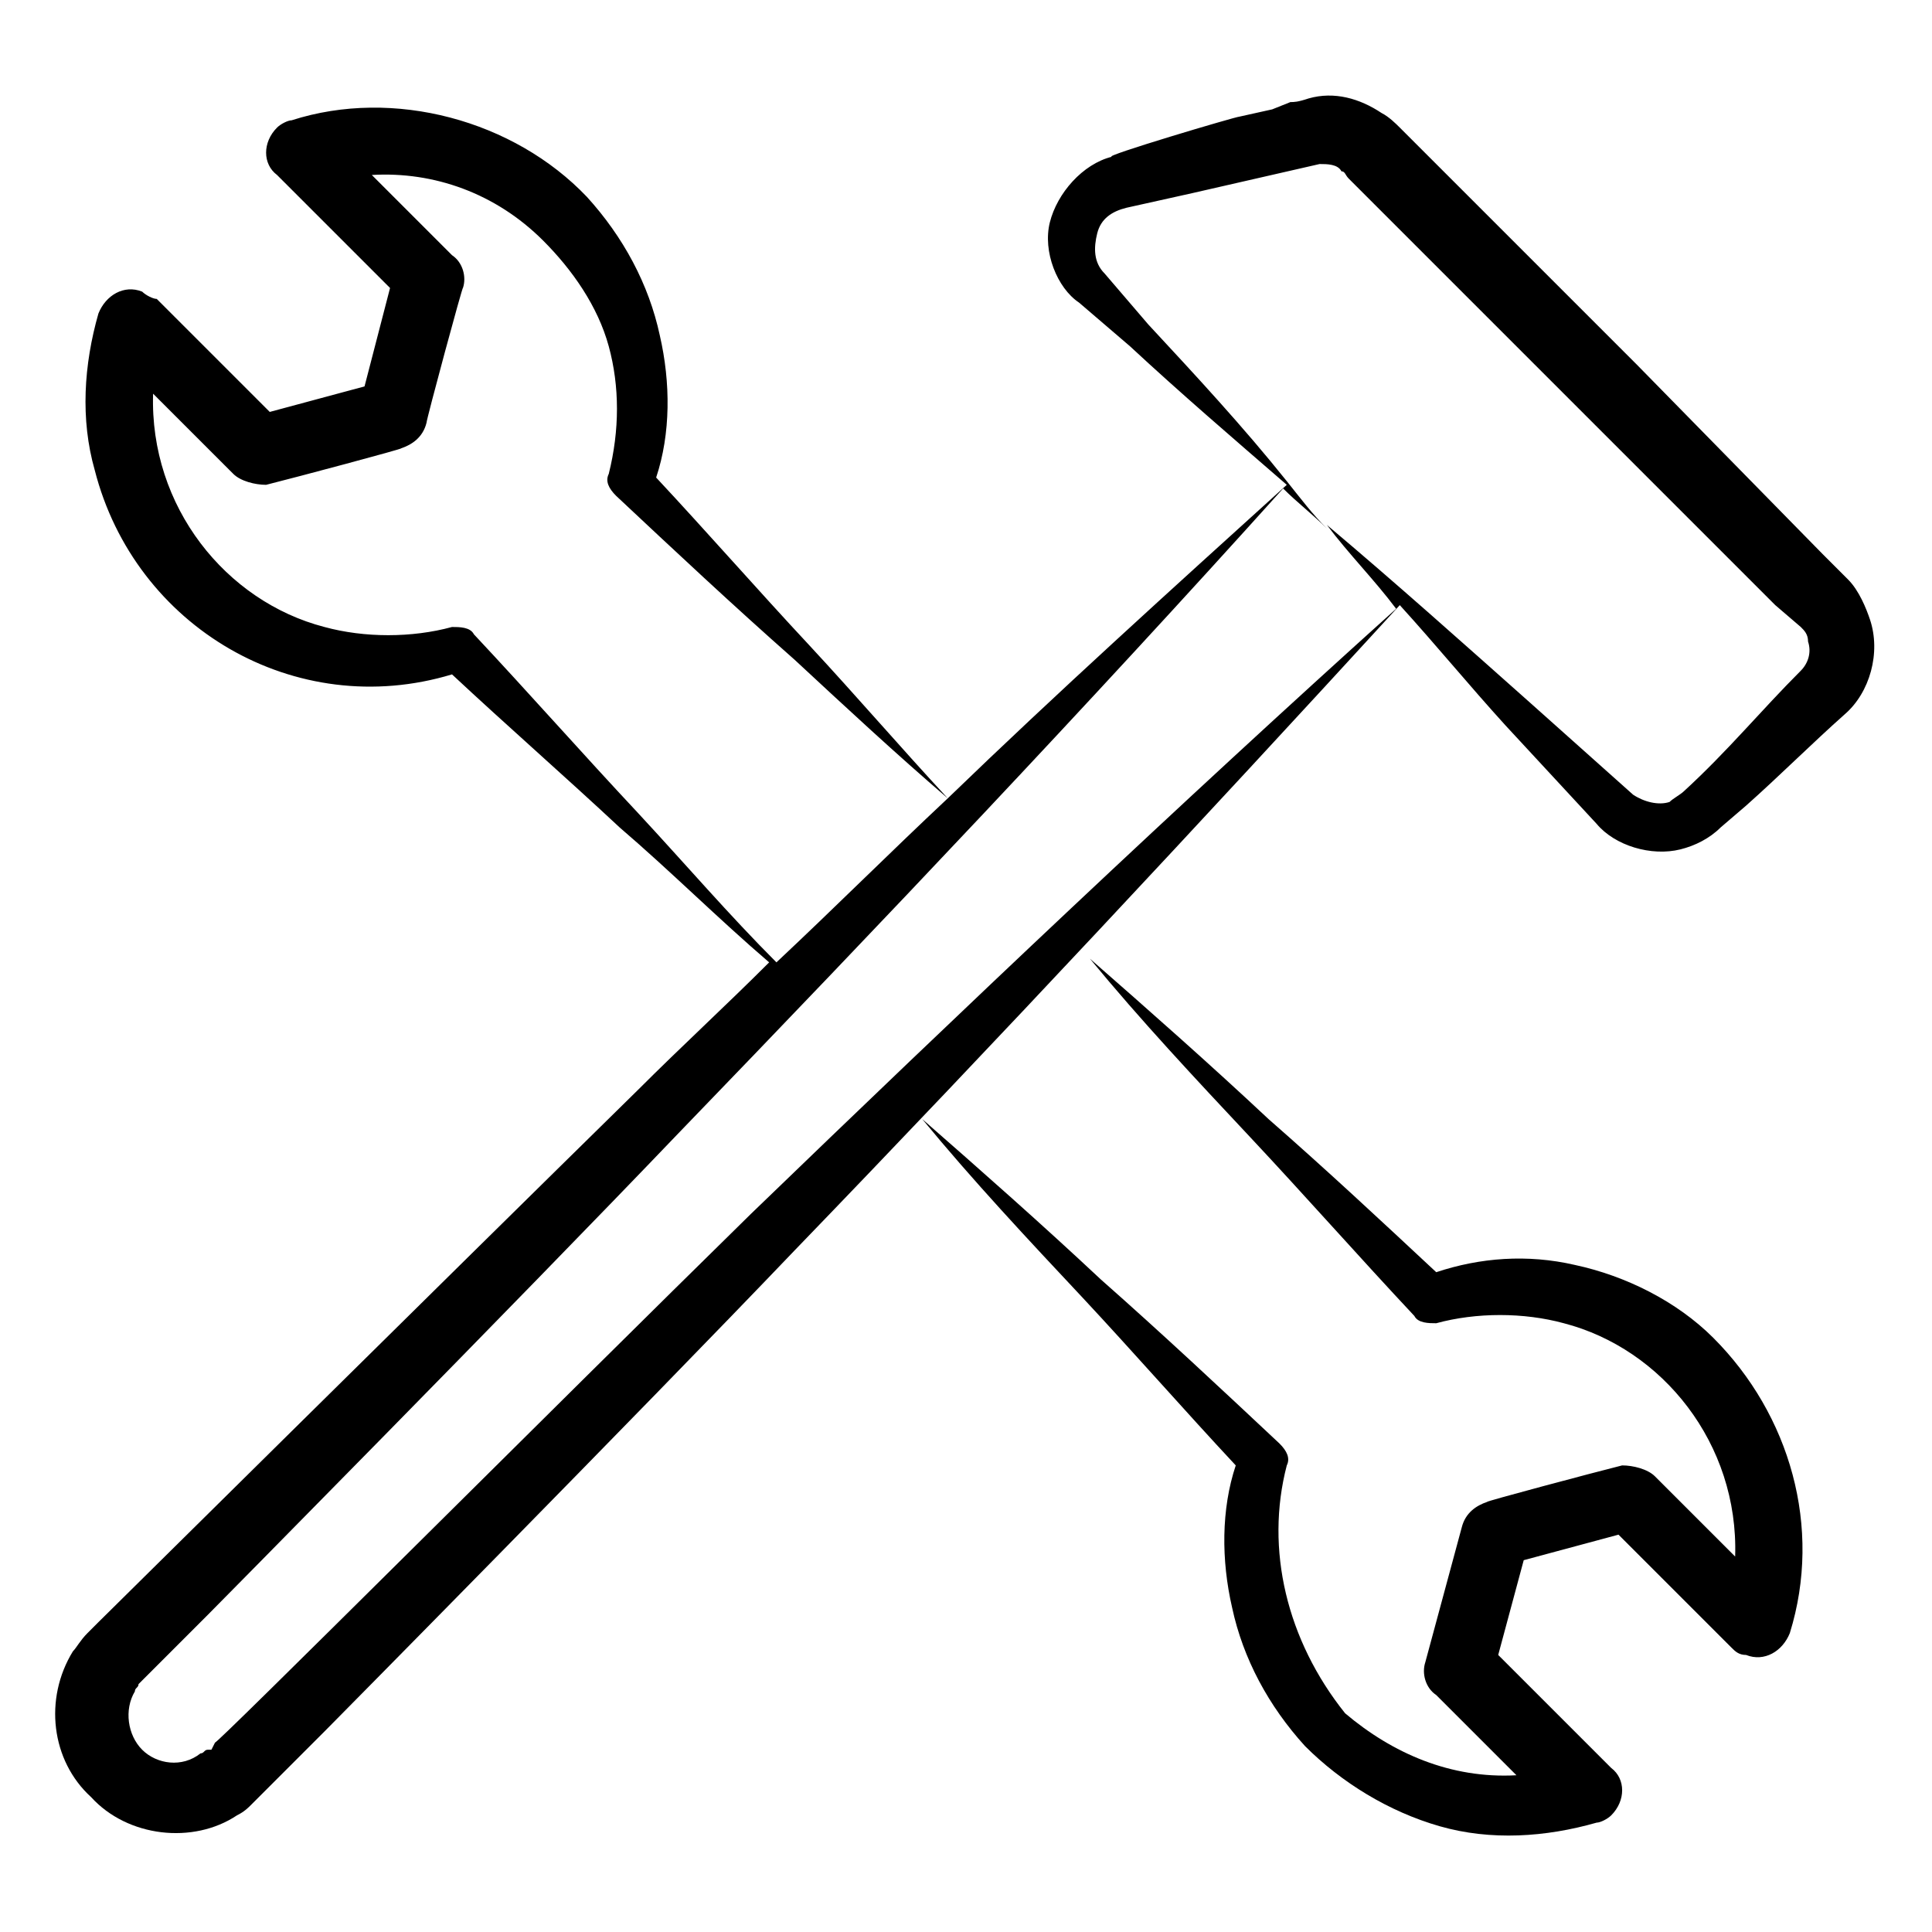<svg xmlns="http://www.w3.org/2000/svg" id="Layer_1" height="512" viewBox="0 0 53 53" width="512"><g><path d="m35.3 40.2c.1-.2 0-.4-.2-.6-1.6-1.5-3.2-3-4.9-4.5-1.6-1.5-3.3-3-4.9-4.4 1.4 1.7 2.9 3.3 4.4 4.9 1.4 1.5 2.8 3.1 4.2 4.6-.4 1.2-.4 2.6-.1 3.9.3 1.4 1 2.7 2 3.8 1 1 2.3 1.8 3.7 2.2s2.9.3 4.3-.1c.1 0 .3-.1.4-.2.4-.4.4-1 0-1.3-.2-.2-3.3-3.3-3.1-3.1l.7-2.6 2.6-.7c.1.1 3.3 3.3 3.1 3.1.1.1.2.2.4.2.5.2 1-.1 1.2-.6.9-2.9 0-6-2.1-8.1-1-1-2.4-1.7-3.8-2-1.3-.3-2.6-.2-3.8.2-1.5-1.4-3-2.8-4.6-4.2-1.6-1.5-3.3-3-4.9-4.4 1.4 1.7 2.9 3.3 4.4 4.9s3 3.3 4.5 4.9c.1.2.4.2.6.2 1.1-.3 2.4-.3 3.5 0 2.7.7 4.8 3.3 4.7 6.4l-2.2-2.2c-.2-.2-.6-.3-.9-.3-.8.2-3.8 1-3.7 1-.3.1-.6.3-.7.7l-1 3.7c-.1.3 0 .7.3.9l2.2 2.2c-1.8.1-3.4-.6-4.7-1.7-1.6-2-2.2-4.5-1.6-6.8z"></path><path d="m50.7 15.9-.7-.7-5.1-5.2-5.2-5.2-1.3-1.3c-.1-.1-.3-.3-.5-.4-.6-.4-1.3-.6-2-.4-.3.1-.4.1-.5.1l-.5.2-.9.2c-.1 0-3.8 1.1-3.5 1.1-.8.2-1.5 1-1.7 1.8s.2 1.8.8 2.2l1.4 1.2c1.4 1.3 2.8 2.5 4.3 3.8-3.2 2.9-6.3 5.7-9.3 8.6-1.3-1.4-2.5-2.8-3.8-4.2-1.4-1.5-2.8-3.1-4.2-4.6.4-1.2.4-2.6.1-3.9-.3-1.4-1-2.7-2-3.8-2-2.1-5.3-3-8.1-2.1-.1 0-.3.1-.4.2-.4.4-.4 1 0 1.3.2.2 3.3 3.3 3.1 3.1l-.7 2.7-2.6.7c-.1-.1-3.3-3.3-3.1-3.1-.1 0-.3-.1-.4-.2-.5-.2-1 .1-1.2.6-.4 1.4-.5 2.9-.1 4.3 1.1 4.3 5.5 6.9 9.8 5.6 1.5 1.4 3.1 2.8 4.6 4.2 1.4 1.2 2.7 2.5 4.1 3.7-1.2 1.2-2.4 2.3-3.6 3.5-5.5 5.4-15 14.8-14.8 14.6l-.1.1-.2.2c-.2.2-.3.4-.4.5-.8 1.3-.6 3 .5 4 1 1.1 2.8 1.3 4 .5.2-.1.3-.2.4-.3l.2-.2c.1-.1 1.9-1.9 1.8-1.8.1-.1 8.6-8.7 12.9-13.2 5.6-5.8 11.1-11.7 16.6-17.7 1 1.1 1.9 2.2 2.9 3.3l2.5 2.7c.5.6 1.5.9 2.3.7.4-.1.8-.3 1.1-.6l.7-.6c.9-.8 1.8-1.7 2.7-2.5.7-.6 1-1.7.7-2.6-.1-.3-.3-.8-.6-1.1zm-33.2 6.4c-1.5-1.6-3-3.3-4.5-4.9-.1-.2-.4-.2-.6-.2-1.1.3-2.4.3-3.5 0-2.7-.7-4.8-3.3-4.7-6.4l2.2 2.2c.2.2.6.3.9.3.8-.2 3.8-1 3.7-1 .3-.1.6-.3.7-.7 0-.1 1-3.8 1-3.7.1-.3 0-.7-.3-.9l-2.2-2.2c1.7-.1 3.4.5 4.7 1.8.8.8 1.5 1.8 1.8 2.9s.3 2.3 0 3.5c-.1.2 0 .4.2.6 1.6 1.5 3.2 3 4.9 4.5 1.4 1.3 2.8 2.6 4.2 3.8-1.6 1.5-3.1 3-4.7 4.5-1.3-1.3-2.5-2.7-3.8-4.1zm31.9-3.9c-1.1 1.1-2 2.2-3.2 3.3-.1.1-.3.2-.4.3-.3.1-.7 0-1-.2l-2.8-2.5c-1.8-1.6-3.7-3.3-5.6-4.9.6.8 1.3 1.5 1.9 2.3-6 5.4-11.9 11-17.7 16.6-5.2 5.1-14.8 14.7-14.7 14.5l-.1.2h-.1c-.1 0-.1.1-.2.1-.5.4-1.2.3-1.6-.1s-.5-1.1-.2-1.6c0-.1.1-.1.1-.2l.1-.1c.1-.1 1.9-1.9 1.8-1.8.1-.1 8.5-8.6 12.9-13.2 5.6-5.8 11.2-11.7 16.6-17.7.4.4.8.7 1.2 1.1-.4-.4-.7-.8-1.1-1.3-1.2-1.5-2.5-2.9-3.8-4.3l-1.2-1.4c-.3-.3-.3-.7-.2-1.1s.4-.6.8-.7l1.8-.4 3.5-.8c.2 0 .5 0 .6.2.1 0 .1.1.2.2l1.3 1.3 5.2 5.2 5.2 5.2.7.6c.1.1.2.2.2.4.1.3 0 .6-.2.8z"></path></g></svg>
